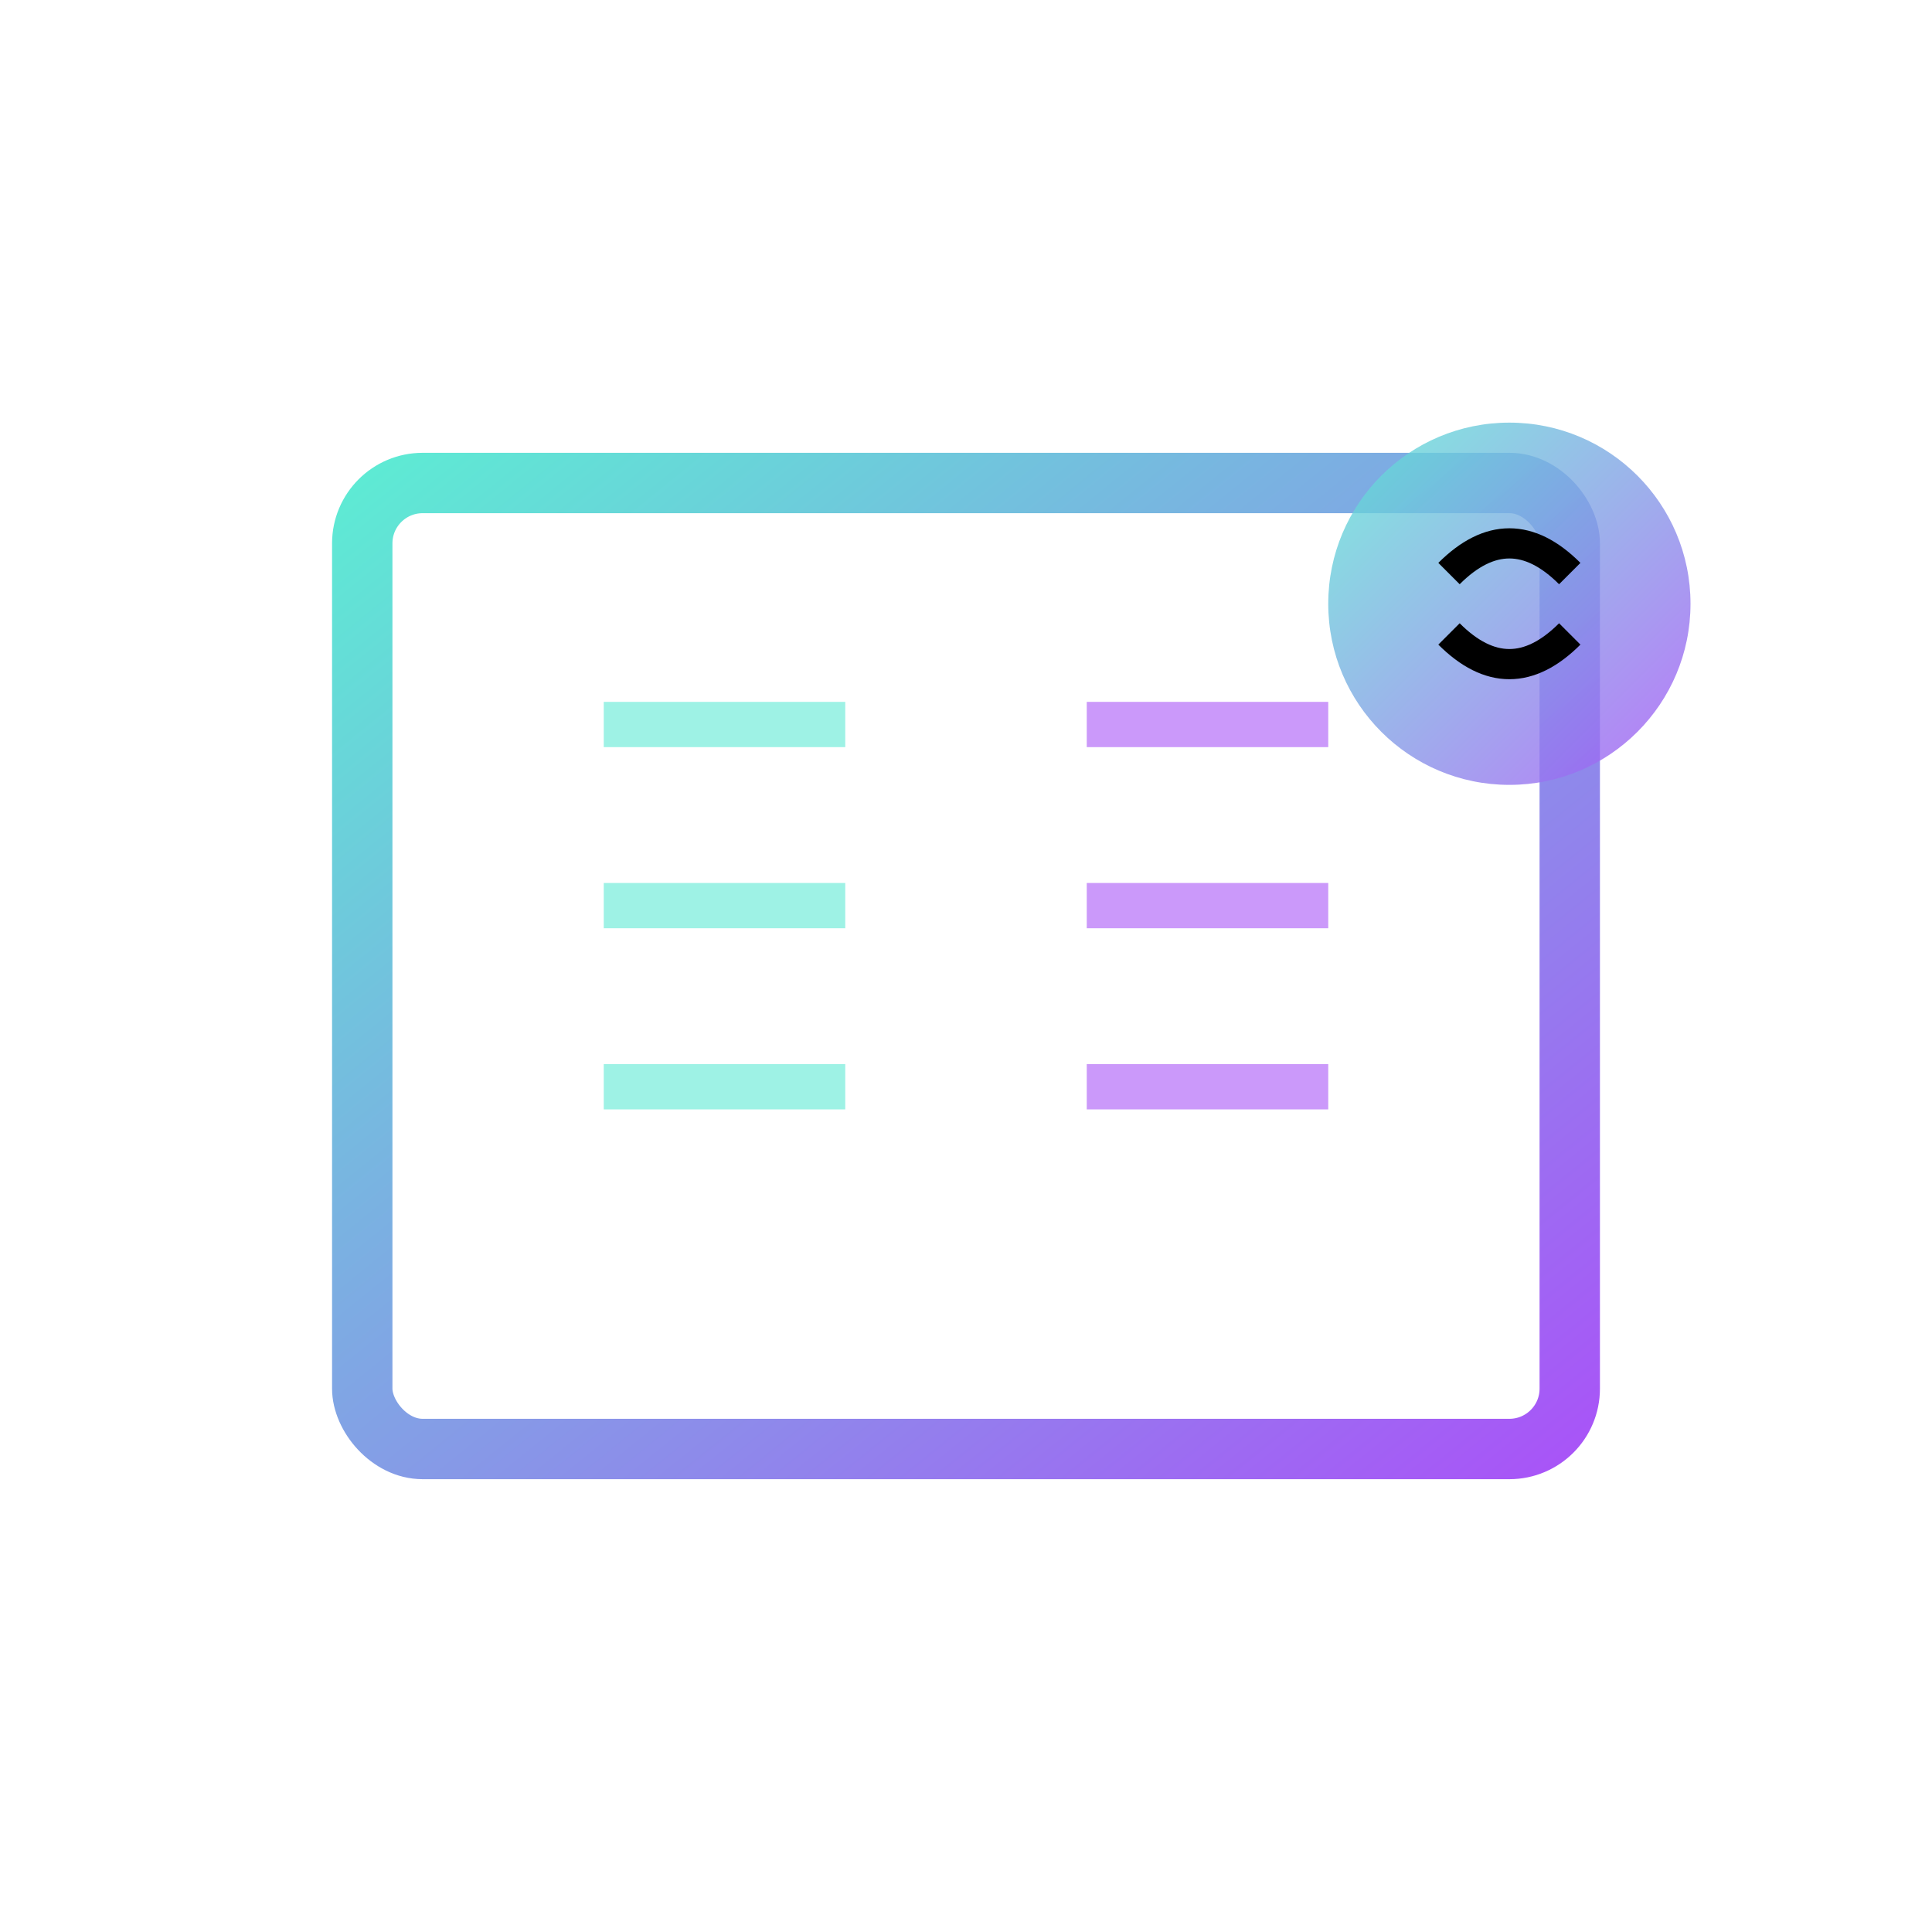 <svg xmlns="http://www.w3.org/2000/svg" viewBox="0 0 64 64" fill="none">
  <defs>
    <linearGradient id="learnGrad" x1="0%" y1="0%" x2="100%" y2="100%">
      <stop offset="0%" style="stop-color:#5eead4;stop-opacity:1" />
      <stop offset="100%" style="stop-color:#a855f7;stop-opacity:1" />
    </linearGradient>
  </defs>
  
  <!-- Book/Learning icon -->
  <rect x="12" y="16" width="40" height="32" rx="2" stroke="url(#learnGrad)" stroke-width="2" fill="none"/>
  <line x1="32" y1="16" x2="32" y2="48" stroke="url(#learnGrad)" stroke-width="2"/>
  
  <!-- Pages -->
  <line x1="20" y1="24" x2="28" y2="24" stroke="#5eead4" stroke-width="1.5" opacity="0.6"/>
  <line x1="20" y1="30" x2="28" y2="30" stroke="#5eead4" stroke-width="1.5" opacity="0.6"/>
  <line x1="20" y1="36" x2="28" y2="36" stroke="#5eead4" stroke-width="1.5" opacity="0.6"/>
  
  <line x1="36" y1="24" x2="44" y2="24" stroke="#a855f7" stroke-width="1.5" opacity="0.6"/>
  <line x1="36" y1="30" x2="44" y2="30" stroke="#a855f7" stroke-width="1.5" opacity="0.6"/>
  <line x1="36" y1="36" x2="44" y2="36" stroke="#a855f7" stroke-width="1.5" opacity="0.6"/>
  
  <!-- Brain symbol -->
  <circle cx="50" cy="20" r="6" fill="url(#learnGrad)" opacity="0.8"/>
  <path d="M 48 19 Q 50 17 52 19" stroke="#000" stroke-width="1" fill="none"/>
  <path d="M 48 21 Q 50 23 52 21" stroke="#000" stroke-width="1" fill="none"/>
</svg>
